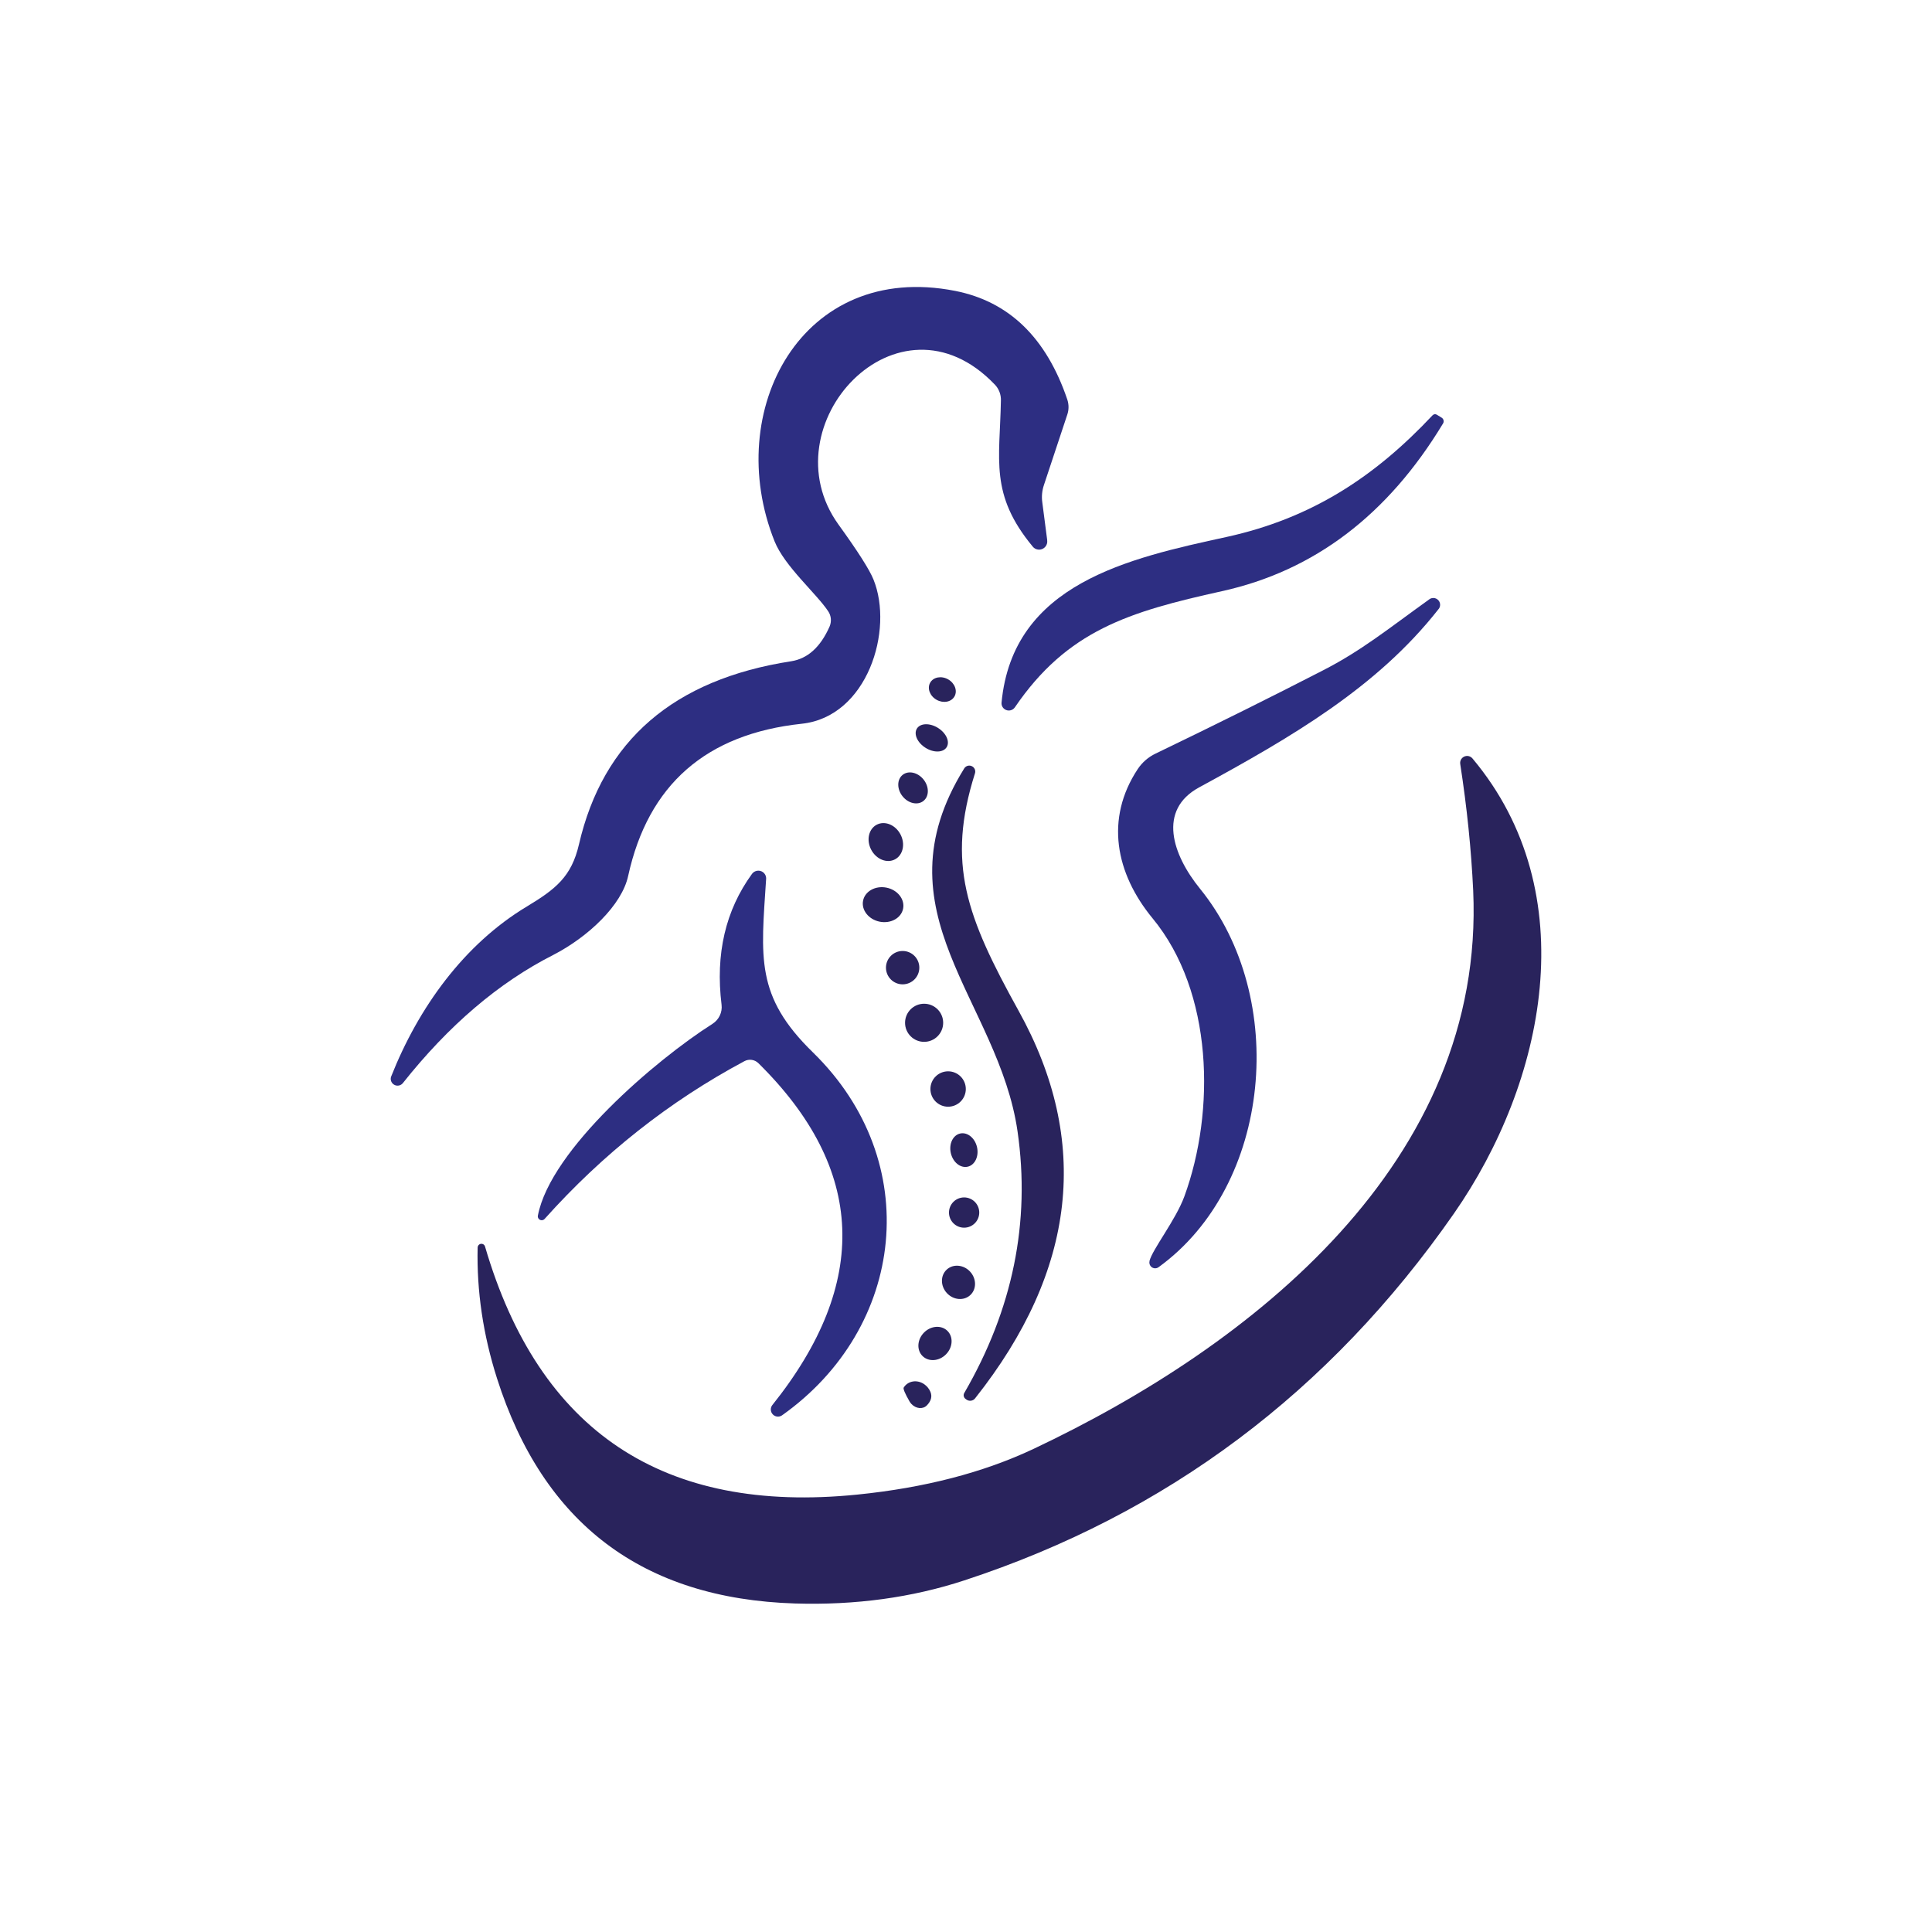 <svg xmlns="http://www.w3.org/2000/svg" id="Capa_1" data-name="Capa 1" viewBox="0 0 512 512"><defs><style>      .cls-1 {        fill: #29235c;      }      .cls-2 {        fill: #2d2e82;      }    </style></defs><g><path class="cls-2" d="M277.51,143.18c.18,1.18-.64,2.28-1.82,2.46-.76.11-1.53-.19-2.01-.79-11.46-13.85-8.71-22.96-8.43-38.7.06-1.58-.53-3.12-1.62-4.24-25.66-26.84-60.35,10.87-41.41,37.12,5.11,7.07,8.19,11.91,9.25,14.52,5.46,13.4-1.58,36.4-18.99,38.25-25.38,2.71-40.71,16.15-46.01,40.32-1.67,7.76-10.6,16.19-19.89,20.97-14.4,7.31-27.69,18.64-39.87,34.01-.66.75-1.8.82-2.55.16-.54-.48-.75-1.23-.52-1.92,7.22-18.27,19.31-35.09,35.99-45.11,7.62-4.6,11.82-7.89,13.8-16.46,6.37-27.54,25.12-43.72,56.25-48.53,4.36-.69,7.74-3.74,10.15-9.16.59-1.35.46-2.9-.36-4.1-3.16-4.74-11.55-11.91-14.21-18.54-13.85-34.64,7.26-74.33,47.86-66.35,14.25,2.8,24.16,12.39,29.72,28.78.44,1.32.44,2.73,0,4.01l-6.18,18.63c-.5,1.48-.66,3.04-.45,4.56l1.31,10.1Z"></path><path class="cls-2" d="M380.75,109.89l1.26.77c.54.3.74.99.43,1.54,0,.01-.02.03-.03.04-14.64,24.24-34.17,39.05-58.59,44.43-24.72,5.46-41,10.42-54.89,30.81-.62.87-1.83,1.08-2.7.46-.56-.39-.87-1.05-.81-1.73,2.98-31.57,33.65-38.25,59.72-43.93,22.37-4.92,39.11-15.83,54.49-32.21.29-.32.76-.4,1.13-.18Z"></path><path class="cls-2" d="M304.62,334.2c.77-3.11,6.95-10.87,9.25-17.14,8.25-22.55,7.67-54.22-8.43-73.7-9.83-11.95-12.63-26.39-3.92-39.56,1.18-1.77,2.82-3.19,4.74-4.1,16.09-7.76,30.82-15.08,44.2-21.97,10.33-5.28,17.32-11.01,28.19-18.81.75-.66,1.89-.58,2.55.17.62.71.59,1.77-.06,2.44-16.19,20.61-38.88,33.83-63.37,47.14-11.01,6-7.13,17.77.27,26.88,23.41,28.82,19.08,78.48-11.01,100.27-.68.5-1.64.35-2.14-.33-.27-.37-.36-.85-.25-1.29Z"></path><path class="cls-2" d="M142.55,322.11c3.38-17.5,31.35-41.32,46.28-50.79,1.71-1.1,2.64-3.06,2.39-5.05-1.65-13.47,1.04-25.03,8.07-34.69.68-.92,1.98-1.12,2.9-.45.57.42.89,1.09.84,1.8-1.35,20.84-2.93,31.03,12.4,45.96,29.63,28.91,24.58,72.98-8.21,96.21-.87.58-2.05.34-2.63-.53-.44-.67-.42-1.54.06-2.18,25.95-32.42,24.73-62.62-3.65-90.62-.99-.99-2.51-1.21-3.74-.54-19.85,10.61-37.48,24.54-52.91,41.77-.37.44-1.02.49-1.46.13-.3-.25-.43-.65-.34-1.03Z"></path></g><g><path class="cls-1" d="M126.59,330.59c.01-.55.47-.98,1.02-.97.43.01.8.29.92.7,14.34,49.04,47.24,70.97,98.69,65.76,17.8-1.8,33.35-5.83,46.64-12.09,58.05-27.42,119.75-76.14,116.55-147.99-.51-10.83-1.65-22-3.43-33.51-.17-1.01.51-1.96,1.51-2.13.65-.11,1.31.14,1.73.64,29.95,35.68,19.21,85.97-4.92,120.61-32.9,47.24-76.14,79.64-129.72,97.2-13.92,4.57-28.88,6.62-44.88,6.13-40.38-1.26-66.71-21.14-78.98-59.63-3.7-11.61-5.41-23.18-5.14-34.73Z"></path><g><ellipse class="cls-1" cx="249.72" cy="182.74" rx="3.11" ry="3.7" transform="translate(-32.29 310.1) rotate(-60.5)"></ellipse><ellipse class="cls-1" cx="246.93" cy="195.55" rx="3.11" ry="4.65" transform="translate(-49.94 300.81) rotate(-57.9)"></ellipse><ellipse class="cls-1" cx="241.97" cy="208.81" rx="3.56" ry="4.42" transform="translate(-77.43 197.13) rotate(-38.7)"></ellipse><path class="cls-1" d="M255.9,370.74c-.52-.37-.67-1.05-.36-1.58,12.87-22.19,17.58-45.3,14.12-69.33-5.01-34.73-37.8-58.05-14.12-96.21.47-.74,1.44-.95,2.18-.48.6.38.87,1.11.66,1.79-7.58,23.95-2.26,37.98,11.55,62.92,19.18,34.55,15.35,68.79-11.5,102.7-.54.72-1.56.88-2.3.36l-.23-.18Z"></path><ellipse class="cls-1" cx="234.75" cy="223.15" rx="4.38" ry="5.19" transform="translate(-77.28 136.33) rotate(-28)"></ellipse><ellipse class="cls-1" cx="234.03" cy="239.75" rx="4.6" ry="5.41" transform="translate(-47.25 421.77) rotate(-78.6)"></ellipse><circle class="cls-1" cx="239.21" cy="256.44" r="4.42"></circle><circle class="cls-1" cx="244.9" cy="271.05" r="5.05"></circle><circle class="cls-1" cx="251.26" cy="288.6" r="4.69"></circle><ellipse class="cls-1" cx="255.45" cy="304.79" rx="3.56" ry="4.51" transform="translate(-61.18 64.17) rotate(-12.8)"></ellipse><circle class="cls-1" cx="255.5" cy="321.34" r="4.01"></circle><ellipse class="cls-1" cx="254.01" cy="339.84" rx="4.19" ry="4.6" transform="translate(-163.4 263.8) rotate(-42.9)"></ellipse><ellipse class="cls-1" cx="247.78" cy="356.03" rx="4.69" ry="4.1" transform="translate(-179.7 282.47) rotate(-45.4)"></ellipse><path class="cls-1" d="M246.57,368.84c.51,1.23.2,2.44-.95,3.61-1.05,1.07-2.87.9-4.08-.38-.2-.21-.37-.45-.52-.7-1.2-2.1-1.71-3.32-1.53-3.65,1.13-1.81,3.59-2.2,5.48-.86.7.5,1.26,1.19,1.6,1.98Z"></path></g></g></svg>